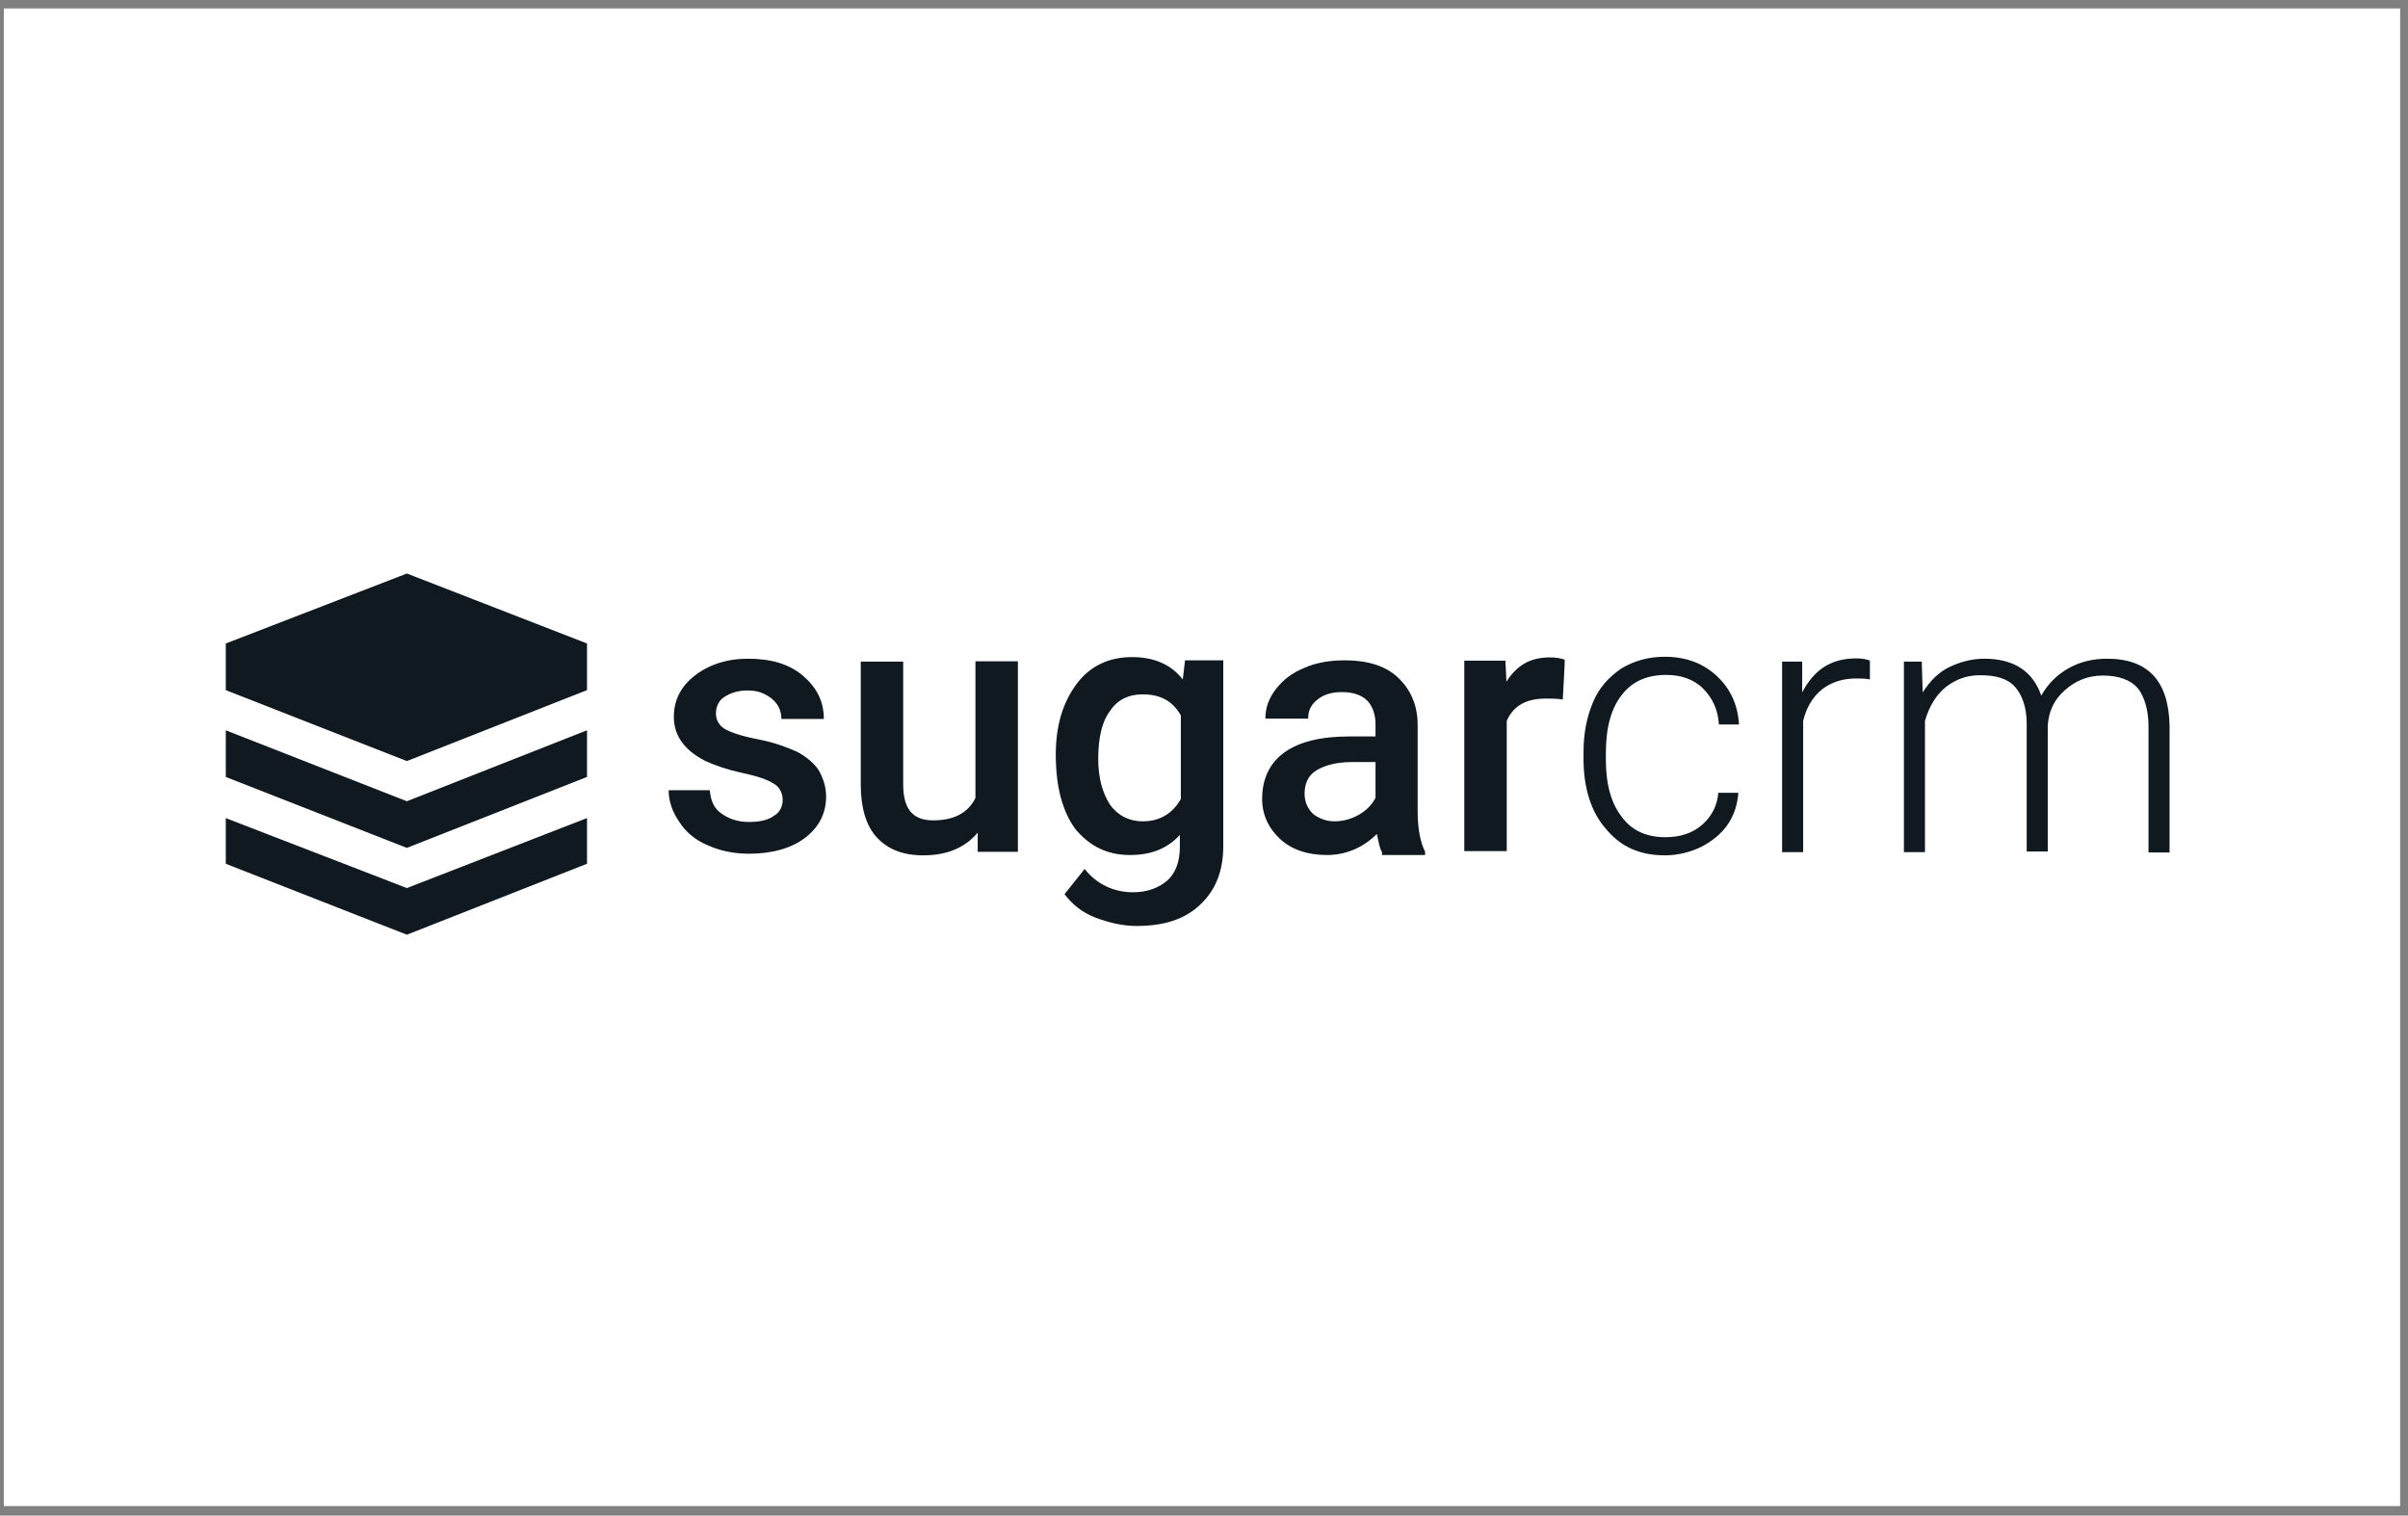 <?xml version="1.0" encoding="UTF-8"?> <svg xmlns="http://www.w3.org/2000/svg" width="197" height="124" viewBox="0 0 197 124" fill="none"><rect x="0" y="0" width="197" height="124" fill="#808080" stroke="none"/><rect width="196.044" height="122.527" transform="translate(0.312 0.692)" fill="white"></rect><g clip-path="url(#clip0_420_3668)"><path d="M33.288 46.922L18.473 52.647V56.463L33.288 62.267L48.024 56.463V52.647L33.288 46.922ZM18.473 66.932V70.669L33.288 76.473L48.024 70.669V66.932L33.288 72.657L18.473 66.932ZM18.473 59.749V63.566L33.288 69.37L48.024 63.566V59.749L33.288 65.554L18.473 59.749ZM64.032 65.474C64.032 64.865 63.767 64.361 63.264 64.096C62.733 63.752 61.885 63.486 60.666 63.221C59.447 62.956 58.493 62.612 57.724 62.267C56.002 61.393 55.127 60.2 55.127 58.636C55.127 57.258 55.736 56.119 56.85 55.27C57.963 54.396 59.447 53.892 61.17 53.892C63.078 53.892 64.536 54.316 65.675 55.27C66.788 56.225 67.398 57.338 67.398 58.822H63.926C63.926 58.133 63.661 57.603 63.157 57.179C62.627 56.755 62.044 56.49 61.17 56.49C60.401 56.49 59.791 56.675 59.261 57.02C58.731 57.364 58.572 57.894 58.572 58.398C58.572 58.901 58.837 59.352 59.261 59.617C59.685 59.882 60.64 60.227 62.044 60.492C63.422 60.757 64.483 61.181 65.251 61.525C66.02 61.949 66.629 62.479 66.974 63.01C67.319 63.619 67.584 64.308 67.584 65.183C67.584 66.561 66.974 67.701 65.861 68.549C64.748 69.397 63.184 69.847 61.276 69.847C59.977 69.847 58.837 69.582 57.91 69.158C56.876 68.734 56.081 68.045 55.578 67.25C55.047 66.481 54.703 65.607 54.703 64.653H58.069C58.148 65.527 58.413 66.137 59.023 66.561C59.633 66.985 60.322 67.25 61.276 67.25C62.23 67.25 62.919 67.064 63.343 66.72C63.767 66.508 64.032 65.978 64.032 65.474ZM79.961 68.151C78.927 69.37 77.443 69.98 75.535 69.98C73.812 69.98 72.593 69.45 71.718 68.496C70.844 67.542 70.419 66.057 70.419 64.176V54.131H73.891V64.176C73.891 66.163 74.66 67.118 76.33 67.118C78.052 67.118 79.192 66.508 79.802 65.289V54.104H83.274V69.688H79.987V68.151H79.961ZM86.374 61.737C86.374 59.299 86.984 57.417 88.097 55.933C89.21 54.449 90.774 53.76 92.603 53.76C94.431 53.76 95.81 54.369 96.764 55.589L96.949 54.025H100.077V69.185C100.077 71.252 99.467 72.816 98.168 74.035C96.87 75.254 95.147 75.758 92.974 75.758C91.861 75.758 90.721 75.493 89.608 75.069C88.495 74.644 87.7 73.955 87.09 73.16L88.733 71.093C89.767 72.392 91.172 73.001 92.709 73.001C93.822 73.001 94.776 72.657 95.492 72.047C96.181 71.438 96.525 70.483 96.525 69.264V68.31C95.492 69.423 94.193 69.953 92.444 69.953C90.615 69.953 89.157 69.264 87.938 67.78C86.905 66.322 86.374 64.335 86.374 61.737ZM89.846 62.082C89.846 63.645 90.191 64.865 90.801 65.819C91.41 66.693 92.364 67.197 93.477 67.197C94.856 67.197 95.916 66.587 96.605 65.368V58.53C95.916 57.311 94.882 56.808 93.477 56.808C92.364 56.808 91.41 57.232 90.801 58.186C90.191 58.981 89.846 60.28 89.846 62.082ZM113.063 69.715C112.878 69.45 112.798 68.946 112.639 68.231C111.526 69.344 110.122 69.953 108.558 69.953C106.994 69.953 105.695 69.529 104.741 68.655C103.787 67.78 103.257 66.667 103.257 65.368C103.257 63.725 103.867 62.426 105.086 61.552C106.305 60.677 108.107 60.253 110.36 60.253H112.533V59.219C112.533 58.451 112.268 57.735 111.844 57.311C111.42 56.887 110.731 56.622 109.777 56.622C109.008 56.622 108.293 56.808 107.789 57.232C107.259 57.656 107.021 58.106 107.021 58.795H103.522C103.522 57.921 103.787 57.152 104.397 56.357C105.006 55.589 105.695 55.058 106.729 54.634C107.683 54.21 108.796 54.025 110.016 54.025C111.844 54.025 113.302 54.449 114.336 55.403C115.369 56.357 115.979 57.656 115.979 59.299V66.322C115.979 67.701 116.164 68.84 116.588 69.688V69.953H113.063C113.063 69.98 113.063 69.715 113.063 69.715ZM109.167 67.197C109.857 67.197 110.546 67.011 111.155 66.667C111.765 66.322 112.189 65.898 112.533 65.289V62.347H110.625C109.326 62.347 108.372 62.612 107.683 63.036C106.994 63.46 106.729 64.149 106.729 64.944C106.729 65.633 106.994 66.163 107.418 66.587C107.869 66.932 108.452 67.197 109.167 67.197ZM127.852 57.232C127.428 57.152 126.898 57.152 126.474 57.152C124.831 57.152 123.797 57.762 123.267 58.981V69.635H119.795V54.051H123.161L123.241 55.774C124.115 54.396 125.229 53.786 126.792 53.786C127.322 53.786 127.746 53.866 128.011 53.972C128.038 53.945 127.852 57.232 127.852 57.232ZM136.254 68.496C137.473 68.496 138.507 68.151 139.275 67.462C140.044 66.773 140.495 65.898 140.574 64.865H142.217C142.138 65.819 141.873 66.693 141.343 67.462C140.813 68.231 140.044 68.84 139.169 69.291C138.295 69.715 137.261 69.98 136.227 69.98C134.16 69.98 132.596 69.291 131.377 67.807C130.158 66.428 129.549 64.441 129.549 62.082V61.552C129.549 59.988 129.814 58.689 130.317 57.47C130.821 56.251 131.616 55.403 132.649 54.687C133.683 54.078 134.823 53.733 136.201 53.733C137.924 53.733 139.328 54.263 140.442 55.297C141.555 56.331 142.164 57.629 142.27 59.273H140.627C140.548 58.053 140.097 57.099 139.328 56.331C138.56 55.562 137.5 55.218 136.307 55.218C134.743 55.218 133.524 55.748 132.676 56.861C131.801 57.974 131.377 59.538 131.377 61.631V62.161C131.377 64.149 131.801 65.713 132.676 66.826C133.498 67.966 134.717 68.496 136.254 68.496ZM152.978 55.589C152.633 55.509 152.209 55.509 151.865 55.509C150.831 55.509 149.877 55.774 149.082 56.384C148.313 56.993 147.783 57.868 147.518 58.981V69.715H145.795V54.131H147.438V56.649C148.393 54.82 149.771 53.866 151.865 53.866C152.395 53.866 152.739 53.945 152.978 54.051C152.978 54.025 152.978 55.589 152.978 55.589ZM157.218 54.131L157.298 56.649C157.907 55.694 158.596 55.005 159.471 54.581C160.346 54.157 161.3 53.892 162.333 53.892C164.772 53.892 166.309 54.926 166.998 56.914C167.528 55.959 168.297 55.191 169.251 54.661C170.205 54.131 171.239 53.892 172.378 53.892C175.744 53.892 177.414 55.721 177.493 59.352V69.741H175.771V59.431C175.771 58.053 175.426 56.993 174.896 56.304C174.286 55.615 173.332 55.27 172.034 55.27C170.814 55.27 169.781 55.694 168.906 56.49C168.032 57.258 167.608 58.212 167.528 59.352V69.662H165.805V59.219C165.805 57.921 165.461 56.887 164.851 56.198C164.242 55.509 163.287 55.244 161.989 55.244C160.876 55.244 160.001 55.589 159.206 56.198C158.437 56.808 157.828 57.762 157.483 58.981V69.715H155.761V54.131H157.218Z" fill="#101820"></path></g><defs><clipPath id="clip0_420_3668"><rect width="159.286" height="29.949" fill="white" transform="translate(18.446 46.763)"></rect></clipPath></defs></svg> 